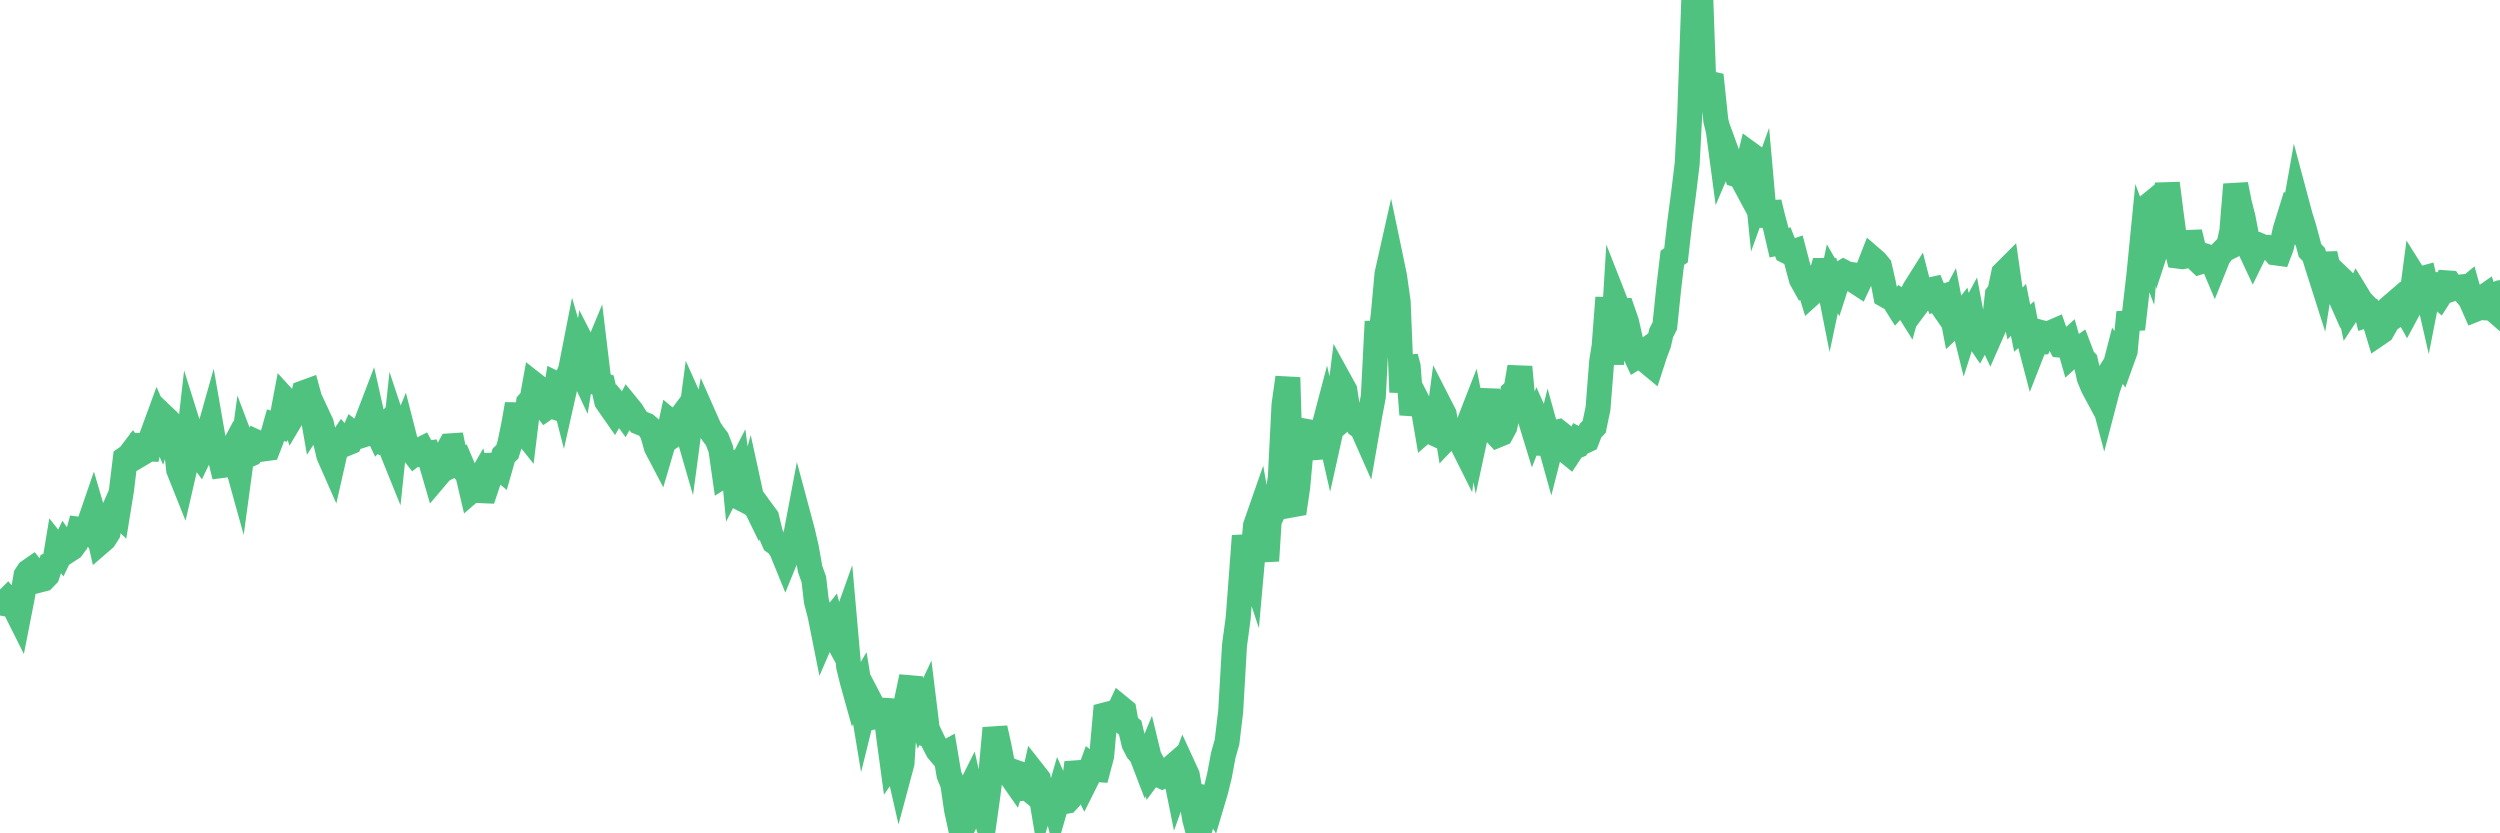 <?xml version="1.0"?><svg width="150px" height="50px" xmlns="http://www.w3.org/2000/svg" xmlns:xlink="http://www.w3.org/1999/xlink"> <polyline fill="none" stroke="#4fc280" stroke-width="1.5px" stroke-linecap="round" stroke-miterlimit="5" points="0.00,36.17 0.22,36.21 0.45,35.98 0.67,36.24 0.89,36.48 1.12,36.94 1.34,35.82 1.56,34.53 1.71,34.30 1.94,34.14 2.16,34.41 2.38,34.80 2.61,34.74 2.83,34.51 3.05,33.84 3.28,33.73 3.42,32.89 3.65,33.18 3.87,32.72 4.09,33.03 4.32,32.88 4.54,32.58 4.76,31.76 4.99,31.79 5.14,31.88 5.36,31.40 5.58,30.76 5.81,31.54 6.03,32.52 6.25,32.33 6.48,31.97 6.70,30.88 6.85,30.54 7.07,30.76 7.29,29.40 7.52,27.51 7.74,27.36 7.96,27.07 8.19,27.39 8.41,27.26 8.56,26.07 8.78,27.56 9.01,26.43 9.23,25.83 9.45,25.23 9.68,25.76 9.90,25.07 10.12,25.28 10.27,25.46 10.50,26.14 10.72,28.19 10.94,28.74 11.17,27.74 11.39,25.82 11.61,26.52 11.84,27.12 11.98,27.31 12.21,26.83 12.43,26.28 12.65,25.50 12.88,26.82 13.10,27.04 13.32,27.93 13.55,27.90 13.70,27.42 13.92,27.01 14.14,27.55 14.37,28.38 14.59,26.76 14.81,27.34 15.04,27.24 15.26,26.89 15.41,26.54 15.63,26.64 15.86,26.93 16.08,26.90 16.30,26.33 16.53,25.51 16.75,25.58 16.90,25.16 17.12,24.00 17.34,24.24 17.57,24.94 17.79,24.57 18.01,24.52 18.24,23.56 18.46,23.48 18.61,24.03 18.83,25.29 19.06,24.94 19.28,25.41 19.50,26.36 19.73,27.33 19.95,27.83 20.17,26.86 20.32,26.69 20.54,26.36 20.77,26.62 20.99,26.53 21.21,26.03 21.44,26.21 21.66,26.14 21.88,25.60 22.03,25.22 22.26,24.62 22.48,25.60 22.70,26.06 22.93,25.80 23.15,26.62 23.37,26.68 23.60,27.25 23.75,25.83 23.97,26.49 24.19,25.95 24.42,26.85 24.64,26.95 24.86,27.23 25.09,27.05 25.31,26.94 25.46,27.22 25.68,27.19 25.90,27.87 26.13,28.66 26.35,28.40 26.57,28.17 26.80,27.15 27.02,26.75 27.17,26.74 27.39,27.79 27.62,27.68 27.84,28.20 28.06,28.45 28.29,29.43 28.51,29.24 28.73,28.86 28.88,29.44 29.11,29.45 29.33,28.79 29.55,27.91 29.77,27.90 30.00,28.09 30.22,27.32 30.44,27.11 30.59,26.62 30.82,25.50 31.04,24.26 31.26,25.67 31.49,25.96 31.71,24.17 31.93,23.92 32.08,23.09 32.31,23.27 32.53,24.21 32.75,24.49 32.98,24.33 33.20,24.40 33.42,23.06 33.65,23.17 33.79,23.72 34.02,22.70 34.24,22.17 34.46,21.05 34.69,21.85 34.91,22.32 35.13,20.98 35.36,21.43 35.51,21.72 35.73,21.19 35.95,23.02 36.18,23.10 36.40,24.07 36.62,24.39 36.85,24.72 37.07,24.35 37.22,24.53 37.44,24.83 37.67,24.40 37.89,24.67 38.11,25.03 38.34,25.33 38.56,25.42 38.78,25.51 38.93,25.64 39.15,26.02 39.38,26.83 39.60,27.25 39.82,26.50 40.05,26.35 40.27,25.34 40.49,25.52 40.64,25.33 40.87,25.02 41.09,25.32 41.31,26.08 41.54,24.36 41.76,24.85 41.98,24.96 42.21,26.00 42.35,25.22 42.58,25.74 42.80,26.06 43.02,26.35 43.25,26.95 43.47,28.49 43.69,28.35 43.92,27.08 44.07,28.67 44.29,28.24 44.51,29.92 44.74,30.04 44.96,29.24 45.18,30.25 45.41,30.52 45.63,30.97 45.78,30.75 46.00,31.05 46.23,32.01 46.45,32.52 46.67,32.67 46.90,33.03 47.12,33.57 47.34,33.03 47.49,32.62 47.71,32.31 47.94,31.09 48.16,31.91 48.38,32.86 48.61,34.15 48.83,34.76 48.98,36.06 49.20,36.90 49.43,38.05 49.65,37.54 49.87,37.26 50.10,38.15 50.32,38.55 50.54,37.81 50.69,37.39 50.92,40.00 51.14,40.89 51.36,41.68 51.59,41.29 51.81,42.62 52.03,41.73 52.26,42.17 52.40,43.03 52.63,42.99 52.85,42.88 53.07,42.00 53.30,44.04 53.52,45.66 53.74,45.34 53.97,46.35 54.12,45.79 54.34,42.30 54.56,41.26 54.79,41.28 55.01,42.04 55.23,42.80 55.46,42.31 55.68,44.10 55.83,44.15 56.05,44.61 56.27,45.03 56.50,45.30 56.72,45.18 56.94,46.49 57.17,47.05 57.39,48.57 57.54,49.26 57.76,48.55 57.99,47.75 58.21,47.31 58.43,48.29 58.66,47.82 58.88,48.29 59.10,48.95 59.25,47.89 59.48,46.10 59.70,43.69 59.92,44.67 60.15,45.83 60.37,46.09 60.59,46.46 60.82,46.79 60.96,46.35 61.19,46.43 61.41,47.29 61.63,47.26 61.86,47.45 62.08,46.46 62.30,46.74 62.53,48.12 62.68,47.64 62.90,47.52 63.12,47.44 63.35,48.37 63.57,47.61 63.79,48.11 64.02,48.07 64.17,47.91 64.39,47.53 64.61,45.76 64.83,46.57 65.06,47.03 65.28,46.59 65.50,45.99 65.73,46.17 65.88,46.18 66.10,45.35 66.32,42.89 66.55,42.83 66.77,42.91 66.99,42.95 67.22,42.46 67.44,42.64 67.59,43.48 67.81,43.66 68.04,44.62 68.26,45.05 68.48,45.29 68.71,45.89 68.93,45.36 69.15,46.27 69.30,46.07 69.52,46.48 69.75,46.59 69.97,46.50 70.19,46.15 70.42,45.95 70.64,47.04 70.86,46.42 71.01,46.02 71.24,46.52 71.46,47.82 71.68,49.14 71.91,50.00 72.13,49.31 72.35,47.87 72.58,47.92 72.73,48.17 72.95,47.43 73.17,46.53 73.40,45.30 73.62,44.53 73.84,42.69 74.07,38.72 74.29,37.09 74.44,35.11 74.66,32.16 74.88,33.30 75.11,34.00 75.33,31.54 75.55,30.91 75.78,32.23 76.00,33.65 76.15,31.26 76.37,30.78 76.60,30.16 76.82,28.64 77.04,24.30 77.27,22.65 77.49,30.30 77.71,30.26 77.86,29.24 78.08,26.82 78.31,25.87 78.53,25.91 78.75,26.68 78.98,26.65 79.20,27.44 79.42,25.65 79.57,25.08 79.80,26.09 80.02,25.10 80.24,24.86 80.47,23.02 80.69,23.42 80.91,24.86 81.06,24.73 81.29,25.01 81.51,25.53 81.73,25.69 81.96,26.21 82.18,24.95 82.40,23.79 82.63,19.29 82.77,20.70 83.00,18.86 83.22,16.44 83.44,15.46 83.67,16.56 83.89,18.11 84.11,23.53 84.34,21.42 84.49,21.99 84.71,24.87 84.93,23.83 85.16,24.28 85.38,24.44 85.60,25.73 85.83,25.53 86.05,26.00 86.20,26.07 86.42,24.40 86.65,24.85 86.87,26.20 87.09,25.97 87.32,26.07 87.54,26.02 87.76,26.72 87.91,27.02 88.13,25.39 88.36,24.80 88.58,25.92 88.80,24.90 89.03,24.52 89.25,23.41 89.47,25.21 89.62,25.86 89.85,26.11 90.07,26.02 90.29,25.61 90.52,24.55 90.74,23.57 90.96,23.37 91.19,22.02 91.33,23.55 91.56,24.41 91.78,25.04 92.00,25.76 92.23,25.17 92.45,25.66 92.67,27.22 92.90,26.28 93.05,26.82 93.27,25.96 93.49,25.91 93.72,26.09 93.94,27.02 94.16,27.20 94.39,26.85 94.61,26.76 94.76,26.41 94.98,26.52 95.21,26.41 95.43,25.84 95.65,25.61 95.88,24.51 96.10,21.70 96.25,20.75 96.47,17.86 96.69,21.85 96.92,18.10 97.14,18.66 97.36,18.65 97.59,19.31 97.81,20.29 97.96,20.95 98.18,21.42 98.41,21.28 98.63,21.12 98.85,21.71 99.08,21.90 99.30,21.22 99.52,20.64 99.67,19.98 99.89,19.55 100.12,17.32 100.34,15.47 100.56,15.32 100.79,13.30 101.01,11.64 101.23,9.83 101.38,6.97 101.61,0.46 101.83,0.87 102.05,0.00 102.28,6.50 102.50,4.99 102.72,5.04 102.95,7.24 103.10,7.84 103.32,9.49 103.54,8.97 103.77,9.60 103.99,9.81 104.21,10.49 104.44,10.56 104.66,10.97 104.81,10.17 105.03,9.27 105.25,9.43 105.48,11.73 105.70,11.12 105.92,13.59 106.15,12.15 106.37,13.06 106.52,13.61 106.74,14.56 106.97,14.51 107.19,15.07 107.41,15.18 107.64,15.10 107.86,15.94 108.08,16.75 108.23,17.02 108.46,16.89 108.68,17.61 108.90,17.41 109.13,16.99 109.35,16.23 109.57,16.23 109.80,17.39 109.94,16.73 110.17,17.13 110.39,16.45 110.61,16.32 110.84,16.44 111.06,16.47 111.28,16.85 111.51,17.00 111.66,16.68 111.88,16.47 112.10,16.11 112.33,15.52 112.55,15.71 112.77,15.98 113.00,16.98 113.14,17.72 113.37,17.85 113.59,17.96 113.81,18.31 114.04,18.06 114.26,18.19 114.48,18.54 114.71,17.71 114.86,17.38 115.08,17.03 115.30,17.89 115.53,17.58 115.75,17.41 115.97,17.36 116.20,17.92 116.42,17.85 116.57,18.42 116.79,18.74 117.02,18.31 117.24,19.46 117.46,19.25 117.69,18.95 117.91,19.84 118.13,19.15 118.28,18.87 118.50,20.03 118.73,20.37 118.95,19.96 119.17,19.70 119.40,20.19 119.62,19.69 119.84,17.69 119.99,17.49 120.22,16.40 120.44,16.18 120.66,17.71 120.89,18.82 121.11,18.59 121.33,19.69 121.56,19.49 121.71,20.26 121.93,21.10 122.15,20.54 122.38,20.53 122.60,19.99 122.82,20.05 123.04,19.97 123.27,19.87 123.42,20.30 123.64,20.71 123.86,20.73 124.09,20.52 124.31,21.29 124.53,21.09 124.76,20.93 124.98,21.51 125.13,21.67 125.35,22.66 125.58,23.22 125.80,23.63 126.02,23.28 126.25,24.15 126.47,23.31 126.69,22.69 126.84,22.22 127.06,21.37 127.29,21.68 127.51,21.07 127.73,18.74 127.96,19.74 128.18,17.83 128.33,16.54 128.55,14.31 128.78,14.92 129.00,12.27 129.22,12.09 129.45,12.47 129.67,14.04 129.89,13.37 130.04,11.00 130.27,12.82 130.49,14.46 130.71,15.37 130.94,15.40 131.16,15.36 131.38,13.94 131.61,14.89 131.75,15.50 131.98,15.72 132.20,15.65 132.42,15.39 132.65,15.46 132.87,15.98 133.09,15.43 133.32,15.12 133.47,14.97 133.69,14.86 133.91,13.88 134.14,11.07 134.36,12.18 134.58,13.04 134.81,14.23 135.03,15.02 135.18,15.34 135.40,14.89 135.62,14.75 135.85,14.85 136.07,14.84 136.29,14.90 136.52,15.17 136.74,15.20 136.89,14.80 137.11,13.79 137.34,13.05 137.56,13.32 137.78,12.08 138.01,12.94 138.23,13.65 138.45,14.46 138.60,15.03 138.83,15.27 139.05,15.98 139.27,16.67 139.50,15.23 139.72,16.21 139.94,16.75 140.17,17.27 140.31,16.59 140.54,16.81 140.76,17.51 140.98,18.54 141.21,18.19 141.43,17.70 141.65,18.06 141.88,18.30 142.03,18.90 142.25,18.83 142.47,19.26 142.70,20.02 142.92,19.87 143.14,19.48 143.37,18.46 143.59,18.27 143.74,18.92 143.96,18.77 144.19,18.35 144.41,18.74 144.63,18.33 144.86,16.59 145.08,16.94 145.23,16.74 145.45,16.68 145.67,17.64 145.90,16.47 146.12,17.61 146.34,17.80 146.57,17.44 146.79,16.97 146.94,16.98 147.16,17.32 147.39,17.24 147.61,17.22 147.83,17.48 148.06,17.29 148.28,18.07 148.50,18.57 148.65,18.51 148.87,17.94 149.10,17.78 149.32,18.48 149.54,18.49 149.77,18.69 150.00,17.56 "/></svg>
